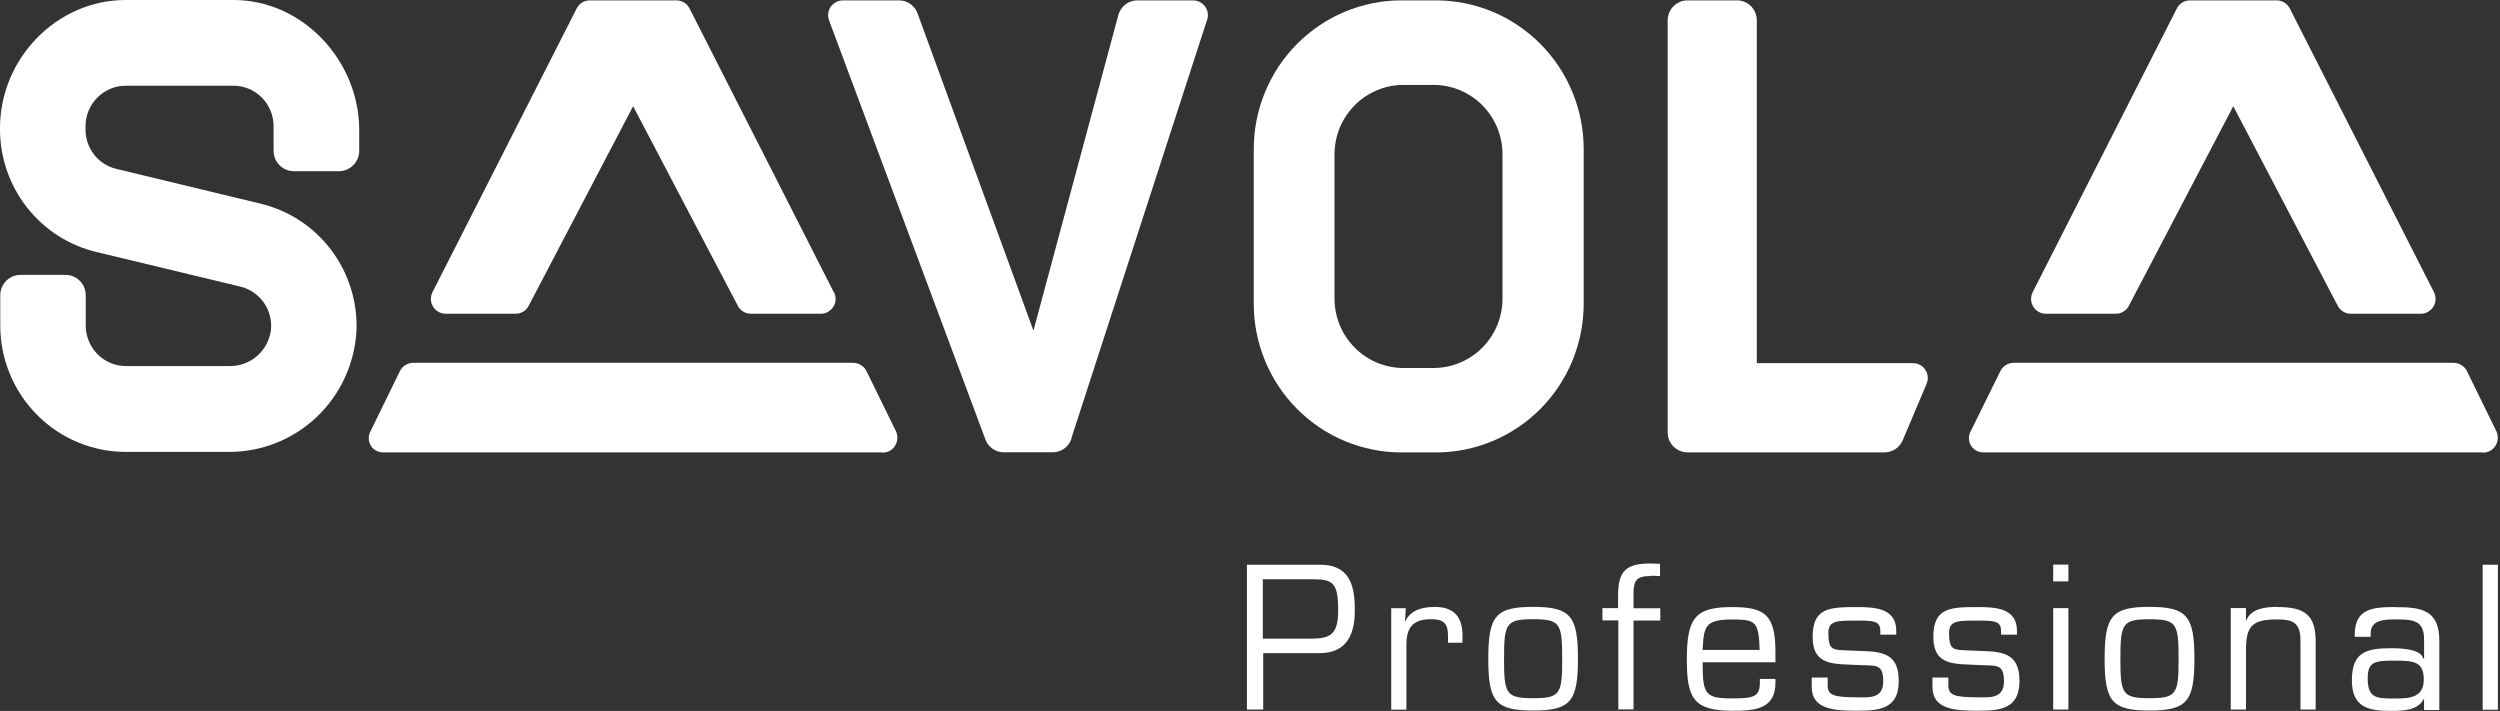 <svg xmlns="http://www.w3.org/2000/svg" width="211" height="60" viewBox="0 0 211 60" fill="none"><rect x="0" y="0" width="211" height="60" fill="#333333" stroke="none"/><path d="M121.173 0.031H118.307C115.002 0.026 111.83 1.343 109.488 3.69C107.146 6.038 105.826 9.226 105.817 12.552V25.664C105.825 28.991 107.144 32.179 109.486 34.527C111.829 36.875 115.001 38.191 118.307 38.185H121.173C124.479 38.191 127.652 36.875 129.994 34.527C132.336 32.179 133.656 28.991 133.663 25.664V12.552C133.655 9.226 132.335 6.038 129.993 3.69C127.651 1.343 124.479 0.026 121.173 0.031ZM126.812 25.24C126.801 26.787 126.183 28.267 125.092 29.357C124.002 30.447 122.527 31.059 120.99 31.059H118.455C116.918 31.059 115.443 30.447 114.353 29.357C113.262 28.267 112.644 26.787 112.633 25.24V12.985C112.644 11.438 113.262 9.958 114.353 8.868C115.443 7.778 116.918 7.166 118.455 7.166H120.99C122.527 7.166 124.002 7.778 125.092 8.868C126.183 9.958 126.801 11.438 126.812 12.985V25.24Z" fill="white"></path><path d="M162.619 32.366L160.591 37.153C160.463 37.457 160.25 37.717 159.976 37.899C159.703 38.082 159.383 38.18 159.055 38.18H142.409C141.97 38.177 141.55 37.999 141.24 37.686C140.929 37.373 140.754 36.95 140.752 36.508V1.712C140.753 1.269 140.928 0.844 141.238 0.53C141.548 0.215 141.969 0.036 142.409 0.031H146.605C147.048 0.032 147.472 0.21 147.785 0.525C148.098 0.84 148.274 1.267 148.275 1.712V30.649H161.459C161.627 30.65 161.793 30.684 161.948 30.748C162.098 30.811 162.235 30.904 162.35 31.021C162.465 31.139 162.556 31.277 162.617 31.43C162.678 31.582 162.709 31.746 162.707 31.91C162.705 32.075 162.671 32.237 162.606 32.389" fill="white"></path><path d="M23.09 12.733V10.633C23.087 9.731 22.728 8.867 22.094 8.23C21.459 7.593 20.6 7.235 19.704 7.234H10.618C9.72 7.233 8.858 7.59 8.221 8.227C7.584 8.864 7.224 9.729 7.219 10.633V10.953C7.219 11.718 7.477 12.462 7.95 13.062C8.423 13.661 9.084 14.082 9.825 14.256L21.944 17.177C24.322 17.734 26.435 19.105 27.92 21.056C29.406 23.007 30.173 25.416 30.09 27.873C29.949 30.645 28.755 33.257 26.755 35.169C24.754 37.08 22.1 38.144 19.342 38.14H10.631C7.822 38.142 5.127 37.023 3.138 35.026C1.149 33.03 0.028 30.321 0.022 27.494V24.911C0.025 24.456 0.206 24.021 0.527 23.7C0.847 23.379 1.281 23.199 1.733 23.199H5.526C5.978 23.199 6.412 23.379 6.733 23.7C7.053 24.021 7.235 24.456 7.237 24.911V27.494C7.24 28.398 7.6 29.263 8.236 29.901C8.872 30.539 9.733 30.897 10.631 30.897H19.351C20.211 30.916 21.048 30.612 21.698 30.045C22.349 29.477 22.766 28.687 22.871 27.828C22.949 27.008 22.729 26.187 22.252 25.517C21.776 24.848 21.074 24.375 20.278 24.186L8.142 21.27C5.819 20.716 3.751 19.388 2.273 17.502C0.795 15.616 -0.006 13.282 3.08785e-05 10.88V10.817C3.08785e-05 4.958 4.765 0 10.618 0H19.704C25.553 0 30.318 5.12 30.318 10.984V12.733C30.316 13.189 30.134 13.626 29.812 13.948C29.491 14.27 29.056 14.45 28.603 14.45H24.805C24.581 14.451 24.358 14.407 24.15 14.321C23.942 14.235 23.753 14.108 23.594 13.949C23.435 13.79 23.308 13.6 23.222 13.391C23.135 13.183 23.091 12.959 23.09 12.733Z" fill="white"></path><path d="M101.836 1.803L90.434 36.959V37.017C90.33 37.34 90.131 37.624 89.863 37.83C89.595 38.036 89.271 38.155 88.934 38.171H84.639C84.327 38.157 84.025 38.054 83.769 37.873C83.513 37.693 83.313 37.443 83.193 37.153L70.004 1.803C69.868 1.504 69.855 1.162 69.967 0.854C70.08 0.545 70.308 0.293 70.604 0.153C70.77 0.077 70.95 0.035 71.133 0.031H75.871C76.229 0.03 76.578 0.144 76.867 0.358C77.156 0.571 77.368 0.872 77.474 1.217L87.223 27.904C87.223 27.904 94.362 1.352 94.366 1.352L94.424 1.154C94.538 0.827 94.749 0.544 95.029 0.343C95.309 0.142 95.643 0.033 95.987 0.031H100.707C100.89 0.035 101.07 0.077 101.236 0.153C101.531 0.293 101.76 0.545 101.873 0.854C101.985 1.162 101.972 1.504 101.836 1.803Z" fill="white"></path><path d="M205.445 24.695L193.277 0.752C193.177 0.537 193.017 0.354 192.818 0.226C192.618 0.099 192.386 0.031 192.149 0.031H184.836C184.599 0.031 184.367 0.099 184.167 0.226C183.967 0.354 183.808 0.537 183.707 0.752L171.54 24.695C171.47 24.843 171.429 25.004 171.421 25.168C171.413 25.332 171.438 25.497 171.493 25.651C171.549 25.806 171.634 25.948 171.744 26.069C171.854 26.191 171.987 26.289 172.136 26.358C172.302 26.438 172.484 26.48 172.668 26.48H178.571C178.807 26.48 179.038 26.412 179.238 26.286C179.438 26.159 179.598 25.977 179.699 25.763L188.49 8.965L197.281 25.763C197.383 25.977 197.543 26.159 197.742 26.286C197.942 26.412 198.173 26.48 198.41 26.48H204.316C204.501 26.48 204.683 26.438 204.849 26.358C204.997 26.288 205.13 26.19 205.24 26.069C205.35 25.947 205.435 25.805 205.49 25.651C205.545 25.496 205.57 25.332 205.562 25.168C205.554 25.004 205.515 24.843 205.445 24.695Z" fill="white"></path><path d="M209.543 38.181H167.371C167.168 38.181 166.968 38.129 166.791 38.031C166.613 37.932 166.464 37.789 166.357 37.615C166.249 37.442 166.188 37.244 166.178 37.04C166.168 36.836 166.21 36.633 166.3 36.45L168.831 31.321C168.935 31.111 169.095 30.936 169.292 30.812C169.49 30.689 169.718 30.623 169.95 30.622H207.088C207.321 30.623 207.549 30.689 207.746 30.812C207.944 30.936 208.104 31.111 208.208 31.321L210.658 36.324C210.771 36.534 210.824 36.771 210.812 37.01C210.799 37.249 210.721 37.479 210.586 37.676C210.471 37.839 210.318 37.972 210.141 38.064C209.965 38.156 209.768 38.203 209.569 38.203" fill="white"></path><path d="M111.437 47.664H105.239V59.883H106.614V55.123H111.374C114.326 55.123 114.344 52.455 114.344 51.364C114.344 49.264 113.793 47.664 111.437 47.664ZM110.165 53.906H106.583V48.89H110.81C112.521 48.89 112.942 49.201 112.942 51.545C112.942 53.888 111.997 53.906 110.161 53.906M121.039 51.229C120.076 51.229 119.055 51.477 118.616 52.423L118.585 52.387L118.647 51.333H117.42V59.896H118.701V54.537C118.67 53.023 119.189 52.261 120.783 52.261C121.858 52.261 122.212 52.617 122.212 53.676V54.244H123.434V53.636C123.434 52.036 122.696 51.22 121.061 51.22M129.395 51.22C126.229 51.22 125.611 51.986 125.611 55.601C125.611 59.216 126.229 59.968 129.395 59.968C132.561 59.968 133.179 59.202 133.179 55.601C133.179 52 132.561 51.22 129.395 51.22ZM129.395 58.927C127.102 58.927 126.941 58.567 126.941 55.601C126.941 52.635 127.102 52.261 129.395 52.261C131.688 52.261 131.849 52.622 131.849 55.601C131.849 58.58 131.688 58.927 129.395 58.927ZM139.31 48.597C139.57 48.597 139.843 48.597 140.107 48.628V47.587C139.843 47.587 139.574 47.556 139.31 47.556C137.21 47.556 136.565 48.209 136.565 50.291V51.324H135.244V52.36H136.587V59.874H137.868V52.374H140.129V51.337H137.868V50.179C137.868 49.043 138.047 48.615 139.332 48.615M149.847 55.033C149.847 51.878 148.952 51.238 146.202 51.238C143.148 51.238 142.369 52.067 142.369 55.619C142.369 58.878 142.875 59.987 146.202 59.987C148.105 59.987 149.847 59.874 149.847 57.611V57.3H148.531V57.625C148.531 58.828 147.962 58.945 146.202 58.945C143.896 58.945 143.703 58.603 143.703 55.898H149.847V55.033ZM143.703 54.853C143.802 52.883 143.878 52.284 146.206 52.284C148.159 52.284 148.446 52.428 148.513 54.853H143.703ZM156.068 54.902C154.724 54.835 154.312 54.952 154.312 53.42C154.312 52.36 155.096 52.378 156.699 52.378C158.043 52.378 158.701 52.378 158.701 53.244V53.568H160.044V53.244C160.044 51.306 158.208 51.238 156.708 51.238C154.402 51.238 152.987 51.288 152.987 53.762C152.987 56.237 154.854 56.016 156.708 56.124C158.271 56.218 158.947 55.926 158.947 57.526C158.947 59.04 157.604 58.851 156.708 58.851C154.76 58.851 154.254 58.67 154.254 57.855V57.183H152.91V57.981C152.91 59.887 154.841 59.982 156.695 59.982C158.549 59.982 160.255 59.887 160.255 57.476C160.255 54.691 158.258 55.033 156.063 54.902M166.256 54.902C164.912 54.835 164.5 54.952 164.5 53.42C164.5 52.36 165.279 52.378 166.887 52.378C168.231 52.378 168.889 52.378 168.889 53.244V53.568H170.232V53.244C170.232 51.306 168.396 51.238 166.896 51.238C164.59 51.238 163.175 51.288 163.175 53.762C163.175 56.237 165.042 56.016 166.896 56.124C168.459 56.218 169.135 55.926 169.135 57.526C169.135 59.04 167.792 58.851 166.896 58.851C164.948 58.851 164.442 58.67 164.442 57.855V57.183H163.099V57.981C163.099 59.887 165.029 59.982 166.883 59.982C168.737 59.982 170.443 59.887 170.443 57.476C170.443 54.691 168.446 55.033 166.251 54.902M173.291 59.887H174.572V51.324H173.291V59.887ZM173.291 49.07H174.572V47.655H173.291V49.07ZM181.41 51.22C178.244 51.22 177.631 51.986 177.631 55.601C177.631 59.207 178.249 59.968 181.415 59.968C184.581 59.968 185.208 59.202 185.208 55.601C185.208 52 184.59 51.22 181.415 51.22M181.415 58.927C179.122 58.927 178.961 58.567 178.961 55.601C178.961 52.626 179.126 52.266 181.419 52.266C183.712 52.266 183.873 52.622 183.873 55.601C183.873 58.58 183.708 58.927 181.419 58.927M192.221 51.22C191.249 51.22 189.982 51.342 189.588 52.365H189.561V51.319H188.275V59.883H189.561V54.902C189.561 52.933 190.008 52.279 192.109 52.279C193.56 52.279 194.16 52.541 194.16 54.105V59.887H195.441V54.199C195.472 51.824 194.42 51.234 192.221 51.234M202.154 51.234C200.25 51.234 198.741 51.369 198.741 53.564V53.744H200.085V53.451C200.085 52.279 201.303 52.279 202.324 52.279C203.77 52.279 204.594 52.423 204.594 53.987V55.574H204.518C204.339 54.79 202.682 54.709 201.831 54.709C199.717 54.709 198.499 55.033 198.499 57.413C198.499 59.667 199.843 60 201.75 60C202.821 60 204.075 59.968 204.563 58.995L204.59 59.022V59.923H205.879V54.064C205.879 51.459 204.317 51.234 202.171 51.247M201.979 58.954C200.501 58.954 199.834 58.869 199.834 57.242C199.834 55.858 200.452 55.759 201.979 55.759C203.609 55.759 204.567 55.759 204.567 57.354C204.567 58.95 203.269 58.954 201.983 58.954M209.538 59.901H210.823V47.664H209.538V59.901Z" fill="white"></path><path d="M70.389 24.695L58.217 0.752C58.117 0.537 57.957 0.354 57.757 0.226C57.557 0.099 57.326 0.031 57.089 0.031H49.78C49.544 0.031 49.312 0.099 49.112 0.226C48.912 0.354 48.752 0.537 48.652 0.752L36.484 24.695C36.414 24.843 36.374 25.004 36.366 25.168C36.358 25.332 36.382 25.497 36.438 25.651C36.493 25.806 36.578 25.948 36.688 26.069C36.799 26.191 36.932 26.289 37.08 26.358C37.246 26.438 37.428 26.48 37.613 26.48H43.52C43.755 26.48 43.986 26.413 44.185 26.286C44.384 26.159 44.543 25.977 44.644 25.763L53.435 8.965L62.248 25.763C62.348 25.977 62.507 26.159 62.706 26.286C62.905 26.413 63.136 26.48 63.372 26.48H69.279C69.463 26.48 69.645 26.438 69.812 26.358C69.96 26.289 70.093 26.191 70.203 26.069C70.313 25.948 70.399 25.806 70.454 25.651C70.509 25.497 70.534 25.332 70.526 25.168C70.518 25.004 70.477 24.843 70.407 24.695" fill="white"></path><path d="M74.487 38.181H32.315C32.112 38.181 31.913 38.129 31.735 38.031C31.558 37.932 31.408 37.789 31.301 37.615C31.194 37.442 31.132 37.244 31.122 37.04C31.113 36.836 31.155 36.633 31.245 36.45L33.753 31.321C33.857 31.111 34.017 30.936 34.214 30.812C34.412 30.689 34.64 30.623 34.872 30.622H72.01C72.243 30.623 72.471 30.689 72.668 30.812C72.866 30.936 73.026 31.111 73.13 31.321L75.584 36.324C75.695 36.534 75.748 36.772 75.735 37.01C75.722 37.248 75.645 37.478 75.512 37.676C75.396 37.839 75.243 37.972 75.065 38.064C74.888 38.156 74.691 38.203 74.491 38.203" fill="white"></path></svg>